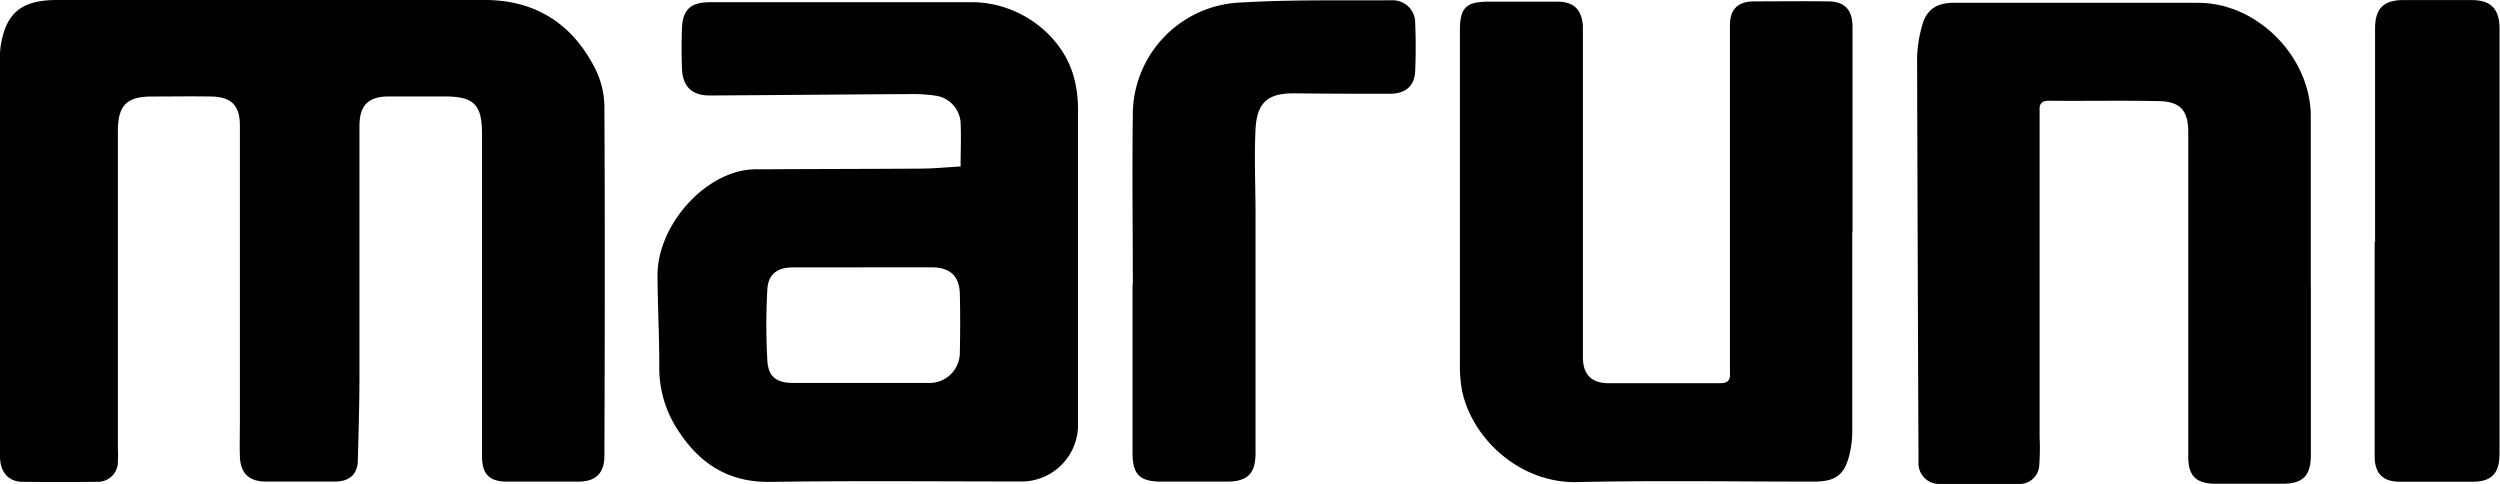 <svg xmlns="http://www.w3.org/2000/svg" viewBox="0 0 361.6 70"><g id="レイヤー_2" data-name="レイヤー 2"><g id="レイヤー_1-2" data-name="レイヤー 1"><path d="M0,36.92V8.67A12.8,12.8,0,0,1,.06,6.92C.77,2,2.93.07,8,0c3.57,0,7.13,0,10.7,0C35.85,0,53,0,70.12,0c7.34,0,12.73,3.47,16,10a12.53,12.53,0,0,1,1.3,5.37c.09,16.84.06,33.68,0,50.52,0,2.53-1.22,3.76-3.75,3.77q-5.18,0-10.35,0c-2.54,0-3.6-1.09-3.6-3.64q0-23.32,0-46.66c0-4.24-1.17-5.41-5.42-5.41-2.69,0-5.38,0-8.07,0-3,0-4.24,1.33-4.24,4.3,0,12.1,0,24.21,0,36.31,0,4-.13,7.94-.23,11.91,0,2.09-1.17,3.17-3.31,3.18q-5,0-10,0c-2.42,0-3.68-1.2-3.75-3.62-.06-1.81,0-3.62,0-5.43V18.15c0-2.86-1.22-4.14-4.14-4.19s-5.73,0-8.59,0c-3.66,0-4.92,1.3-4.92,5q0,23,0,46a17.77,17.77,0,0,1,0,1.93,2.89,2.89,0,0,1-3,2.8q-5.43.06-10.88,0C1.18,69.63,0,68.25,0,66Q0,53.57,0,41.13Z"/><path d="M138.94,24.14c0-2.28.1-4.38,0-6.47a4.23,4.23,0,0,0-3.54-3.82,22.33,22.33,0,0,0-3.83-.24c-9.65.05-19.29.15-28.93.2-2.56,0-3.89-1.29-4-3.86-.06-1.93-.07-3.86,0-5.79C98.73,1.38,99.9.32,102.7.32c12.63,0,25.26,0,37.89,0,6.94,0,13.32,4.88,14.83,11.21a17.52,17.52,0,0,1,.5,4.15q0,23.07,0,46.13a8.19,8.19,0,0,1-7.83,7.83c-12.22,0-24.45-.12-36.66.06-6.21.1-10.43-2.78-13.55-7.76a16.26,16.26,0,0,1-2.52-9c0-4.38-.23-8.76-.26-13.14,0-6.55,5.67-13.64,12.07-15.08a11.29,11.29,0,0,1,2.6-.23c7.78-.05,15.56-.05,23.33-.1,1.86,0,3.72-.19,5.82-.31m-14.12,14.6c-3.39,0-6.78,0-10.16,0-2.2,0-3.53,1-3.65,3.17a90.92,90.92,0,0,0,0,10.31c.13,2.35,1.36,3.23,3.72,3.23h19.63a4.38,4.38,0,0,0,4.49-4.33c.06-2.86.07-5.73,0-8.58-.08-2.58-1.43-3.79-4-3.81-3.34,0-6.67,0-10,0"/><path d="M334.24,41.27V65.83c0,3-1.17,4.14-4.13,4.14-3.22,0-6.43,0-9.65,0-2.79,0-3.95-1.13-3.95-3.89v-47c0-3-1.1-4.37-4.13-4.45-5.31-.12-10.64,0-16-.06-1,0-1.42.37-1.37,1.34,0,.23,0,.47,0,.7V63.26a33.73,33.73,0,0,1-.06,4.15A2.86,2.86,0,0,1,291.89,70c-3.74.07-7.48.06-11.22,0a3,3,0,0,1-3.18-3.2c0-.17,0-.35,0-.52q-.12-28.86-.2-57.7a18.46,18.46,0,0,1,.76-5c.63-2.22,2.12-3.17,4.47-3.17,11.81,0,23.62,0,35.43,0,8.55,0,16.21,7.77,16.28,16.33V41.27Z"/><path d="M267.91,33.63q0,14.38,0,28.77a14.21,14.21,0,0,1-.35,3.12c-.72,3.17-2,4.14-5.25,4.14-11.41,0-22.82-.18-34.21.07-8.3.18-15.18-6.32-16.62-13.19a19.55,19.55,0,0,1-.32-3.83q0-24.12,0-48.24c0-3.38.85-4.23,4.25-4.23s6.55,0,9.82,0c2.39,0,3.53,1.11,3.72,3.49,0,.58,0,1.17,0,1.75V51.63c0,2.5,1.18,3.78,3.72,3.8,5.38,0,10.76,0,16.14,0,1.63,0,1.41-1,1.41-2l0-44c0-1.93,0-3.86,0-5.79,0-2.28,1.13-3.42,3.45-3.44,3.56,0,7.13-.05,10.7,0,2.46,0,3.58,1.23,3.58,3.72V33.63"/><path d="M163.85,41.15c0-8.12-.11-16.25,0-24.37A16.25,16.25,0,0,1,179.37.37c7.34-.44,14.71-.29,22.07-.33a3.23,3.23,0,0,1,3.25,3.26c.1,2.33.1,4.68,0,7-.08,2.08-1.36,3.24-3.56,3.26-4.55,0-9.11,0-13.67-.06-4-.07-5.66,1.19-5.86,5.22s0,8.15,0,12.23V65.51c0,3-1.17,4.14-4.11,4.15-3.16,0-6.31,0-9.47,0s-4.21-1-4.21-4.15q0-12.18,0-24.37Z"/><path d="M343.53,35V4.09c0-2.82,1.22-4.07,4-4.08,3.34,0,6.67,0,10,0,2.77,0,4,1.31,4,4.1q0,30.78,0,61.57c0,2.78-1.16,4-3.89,4-3.52,0-7,0-10.53,0-2.46,0-3.64-1.21-3.64-3.66q0-15.53,0-31"/></g></g></svg>